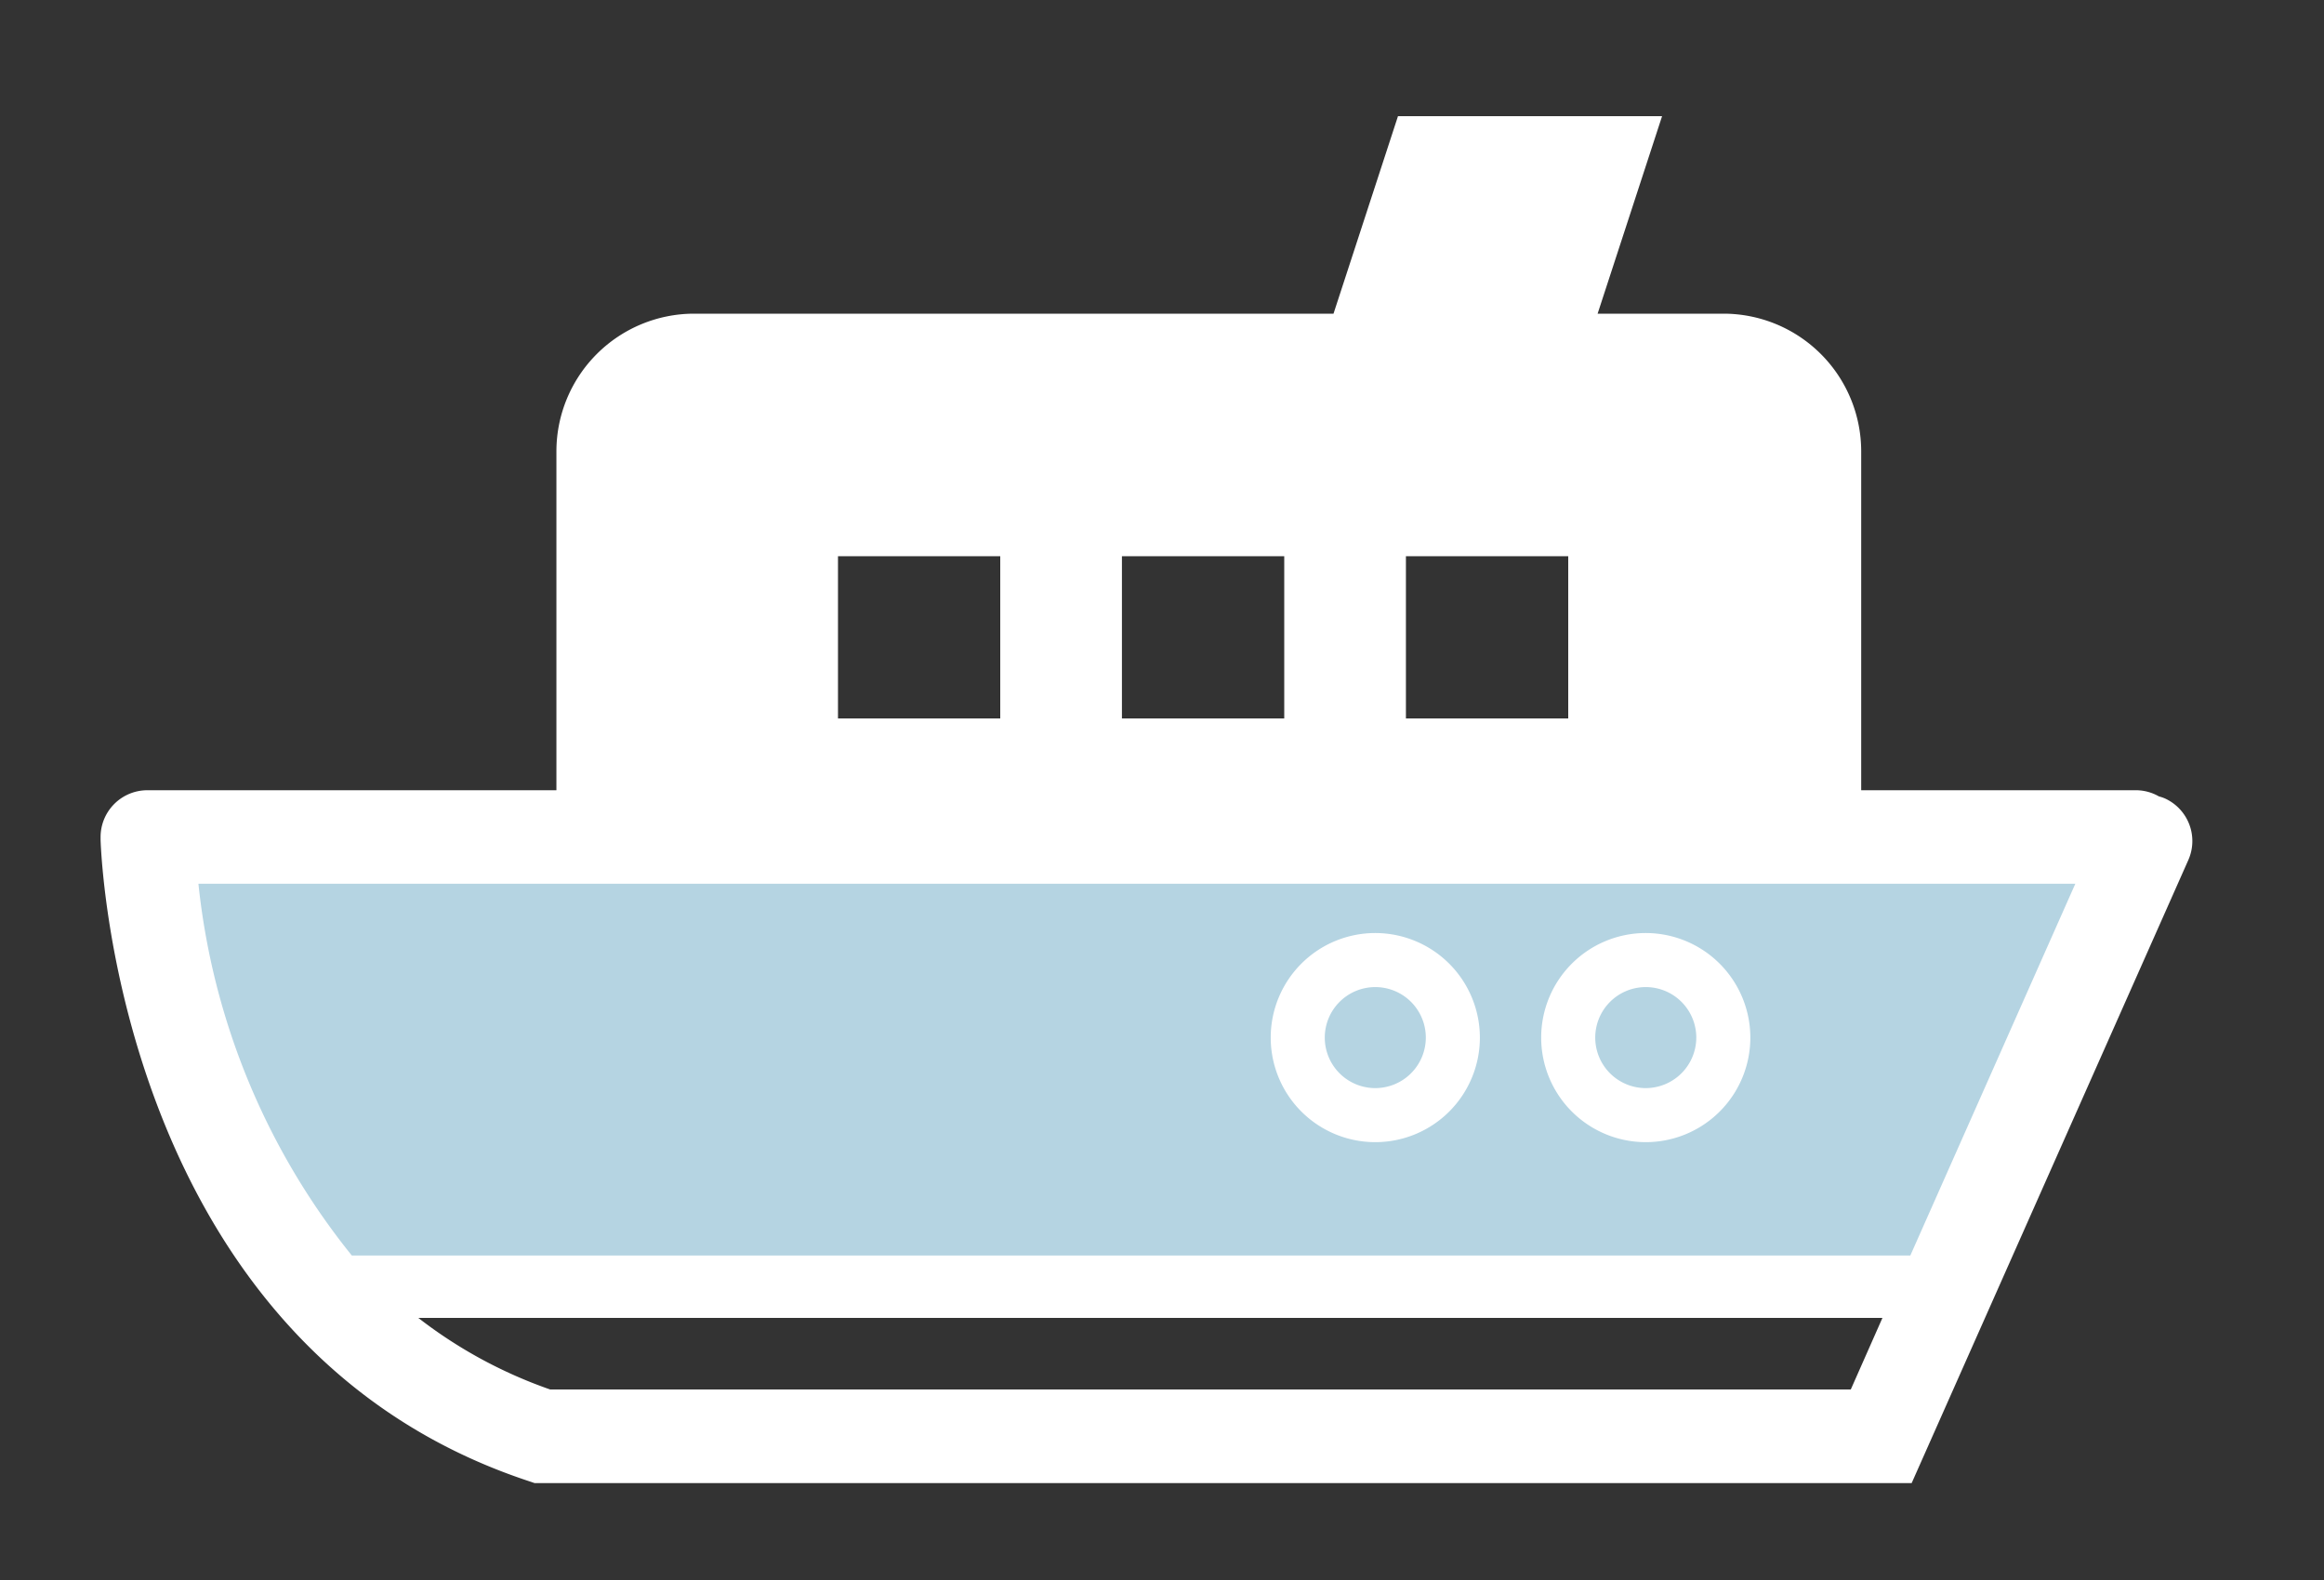 <svg id="facilities" xmlns="http://www.w3.org/2000/svg" viewBox="0 0 50 34"><rect x="0" y="0" width="50" height="34" fill="#333333" stroke="none"/><defs><style>.cls-1{fill:#fff}.cls-2{fill:#b5d4e2}</style></defs><title>icon-facilities</title><path class="cls-1" d="M46.569 17.178a.889.889 0 0 0-.12-.04 1 1 0 0 0-.492-.133h-5.914V9.711a2.964 2.964 0 0 0-2.962-2.961h-2.709l1.387-4.25h-5.682L28.69 6.75H14.933a2.965 2.965 0 0 0-2.962 2.961v7.294h-8.8a1.007 1.007 0 0 0-1.007 1.007v.06c.014.442.441 10.877 9.182 13.79l.154.052h29.629l5.952-13.407a1.007 1.007 0 0 0-.512-1.329zm-16.321-5.209h3.492v3.491h-3.492zm-6.11 0h3.492v3.491h-3.492zm-6.109 0h3.491v3.491h-3.491zM39.819 29.9H11.836A9.977 9.977 0 0 1 9 28.36h31.5z"/><path class="cls-2" d="M41.1 27.017H7.569a15.274 15.274 0 0 1-3.3-8H44.65z"/><path class="cls-1" d="M35.408 20.078a2.25 2.25 0 1 0 2.25 2.25 2.252 2.252 0 0 0-2.25-2.25zm0 3.337a1.087 1.087 0 1 1 1.087-1.087 1.089 1.089 0 0 1-1.087 1.087zm-5.819-3.337a2.25 2.25 0 1 0 2.25 2.25 2.252 2.252 0 0 0-2.25-2.25zm0 3.337a1.087 1.087 0 1 1 1.087-1.087 1.088 1.088 0 0 1-1.087 1.087z"/></svg>